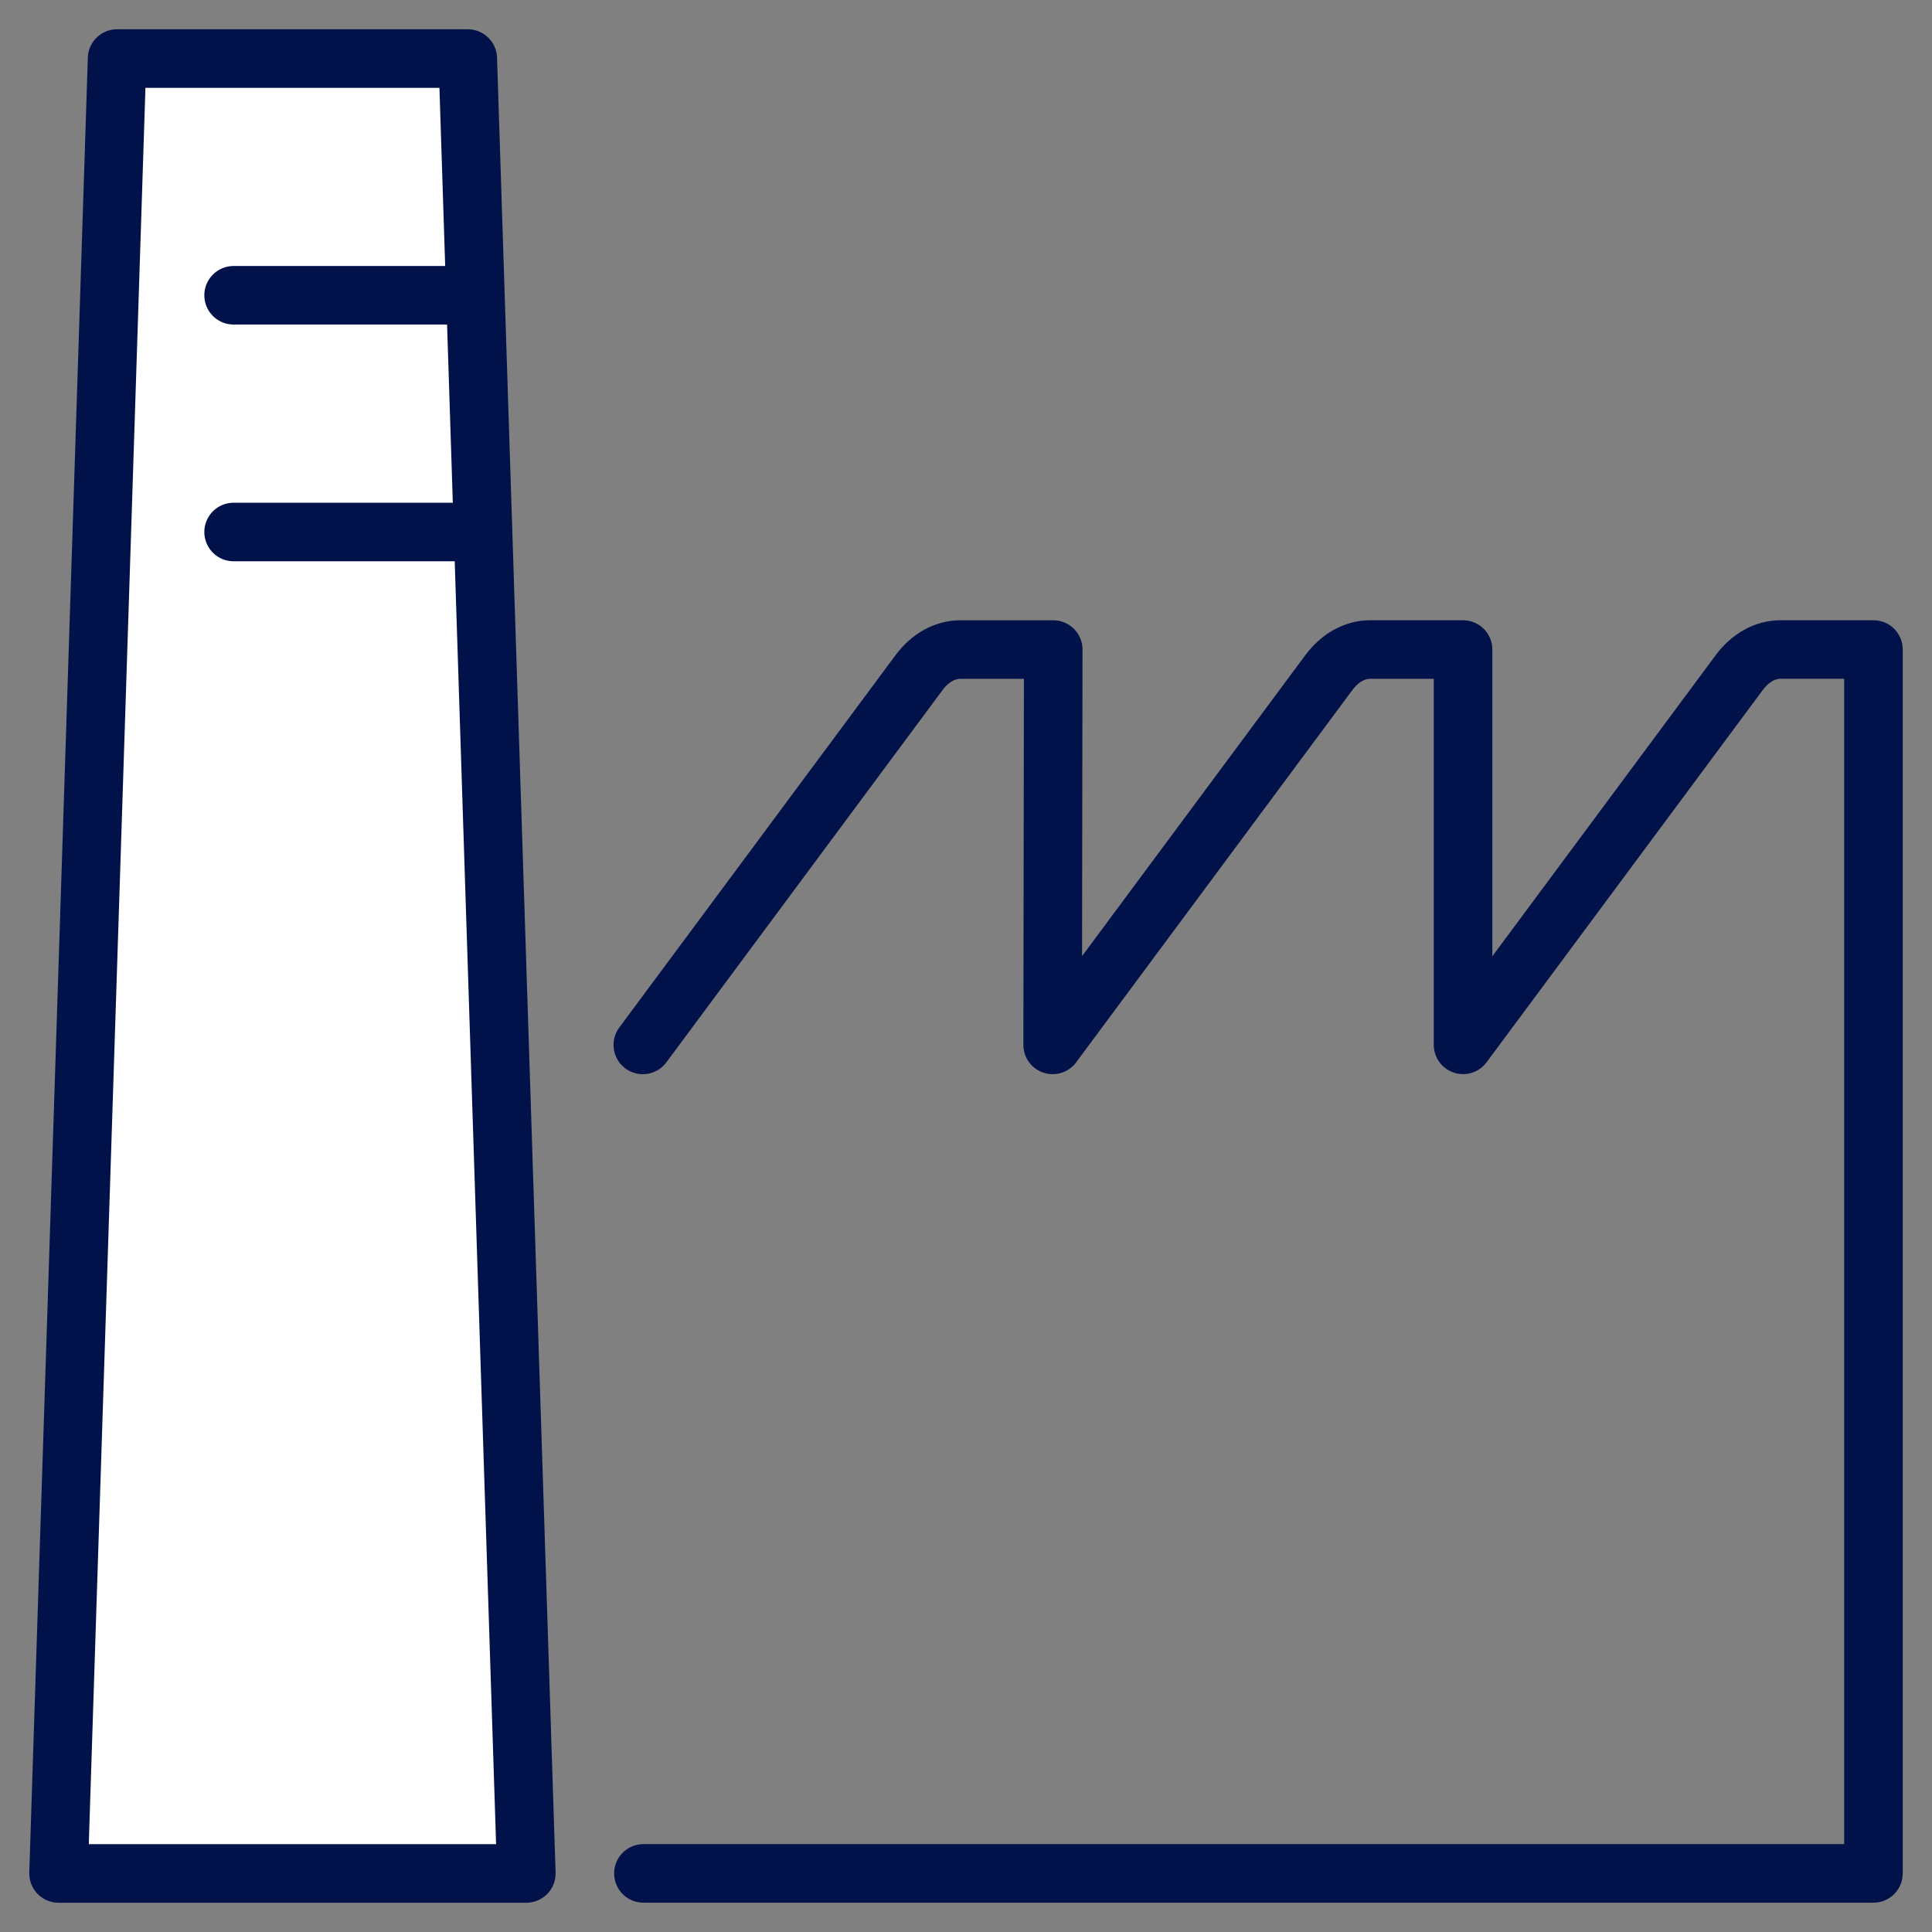 <?xml version="1.0" encoding="UTF-8"?> <svg xmlns="http://www.w3.org/2000/svg" version="1.1" viewBox="0 0 66 66"><rect x="0" y="0" width="66" height="66" fill="#808080" stroke="none"/><defs><style> .cls-1, .cls-2 { fill: none; } .cls-3 { fill: #fff; } .cls-3, .cls-2 { stroke: #01114a; stroke-linecap: round; stroke-linejoin: round; stroke-width: 2px; } </style></defs><g><g id="Layer_1"><rect class="cls-1" x="1" y="1" width="64" height="64"></rect><g id="industry"><polygon class="cls-3" points="17.98 64 15.98 2 4 2 2 64 17.98 64"></polygon><line class="cls-2" x1="7.98" y1="10.087" x2="15.98" y2="10.087"></line><line class="cls-2" x1="7.98" y1="18.174" x2="15.98" y2="18.174"></line><path class="cls-2" d="M21.96,35.696l9.434-12.716c.375-.506.884-.79,1.414-.79h3.172l-.02,13.505,9.434-12.716c.375-.506.884-.79,1.414-.79h3.172v13.505l9.434-12.716c.375-.506.884-.79,1.414-.79h3.172v41.81H21.98"></path></g></g></g></svg> 